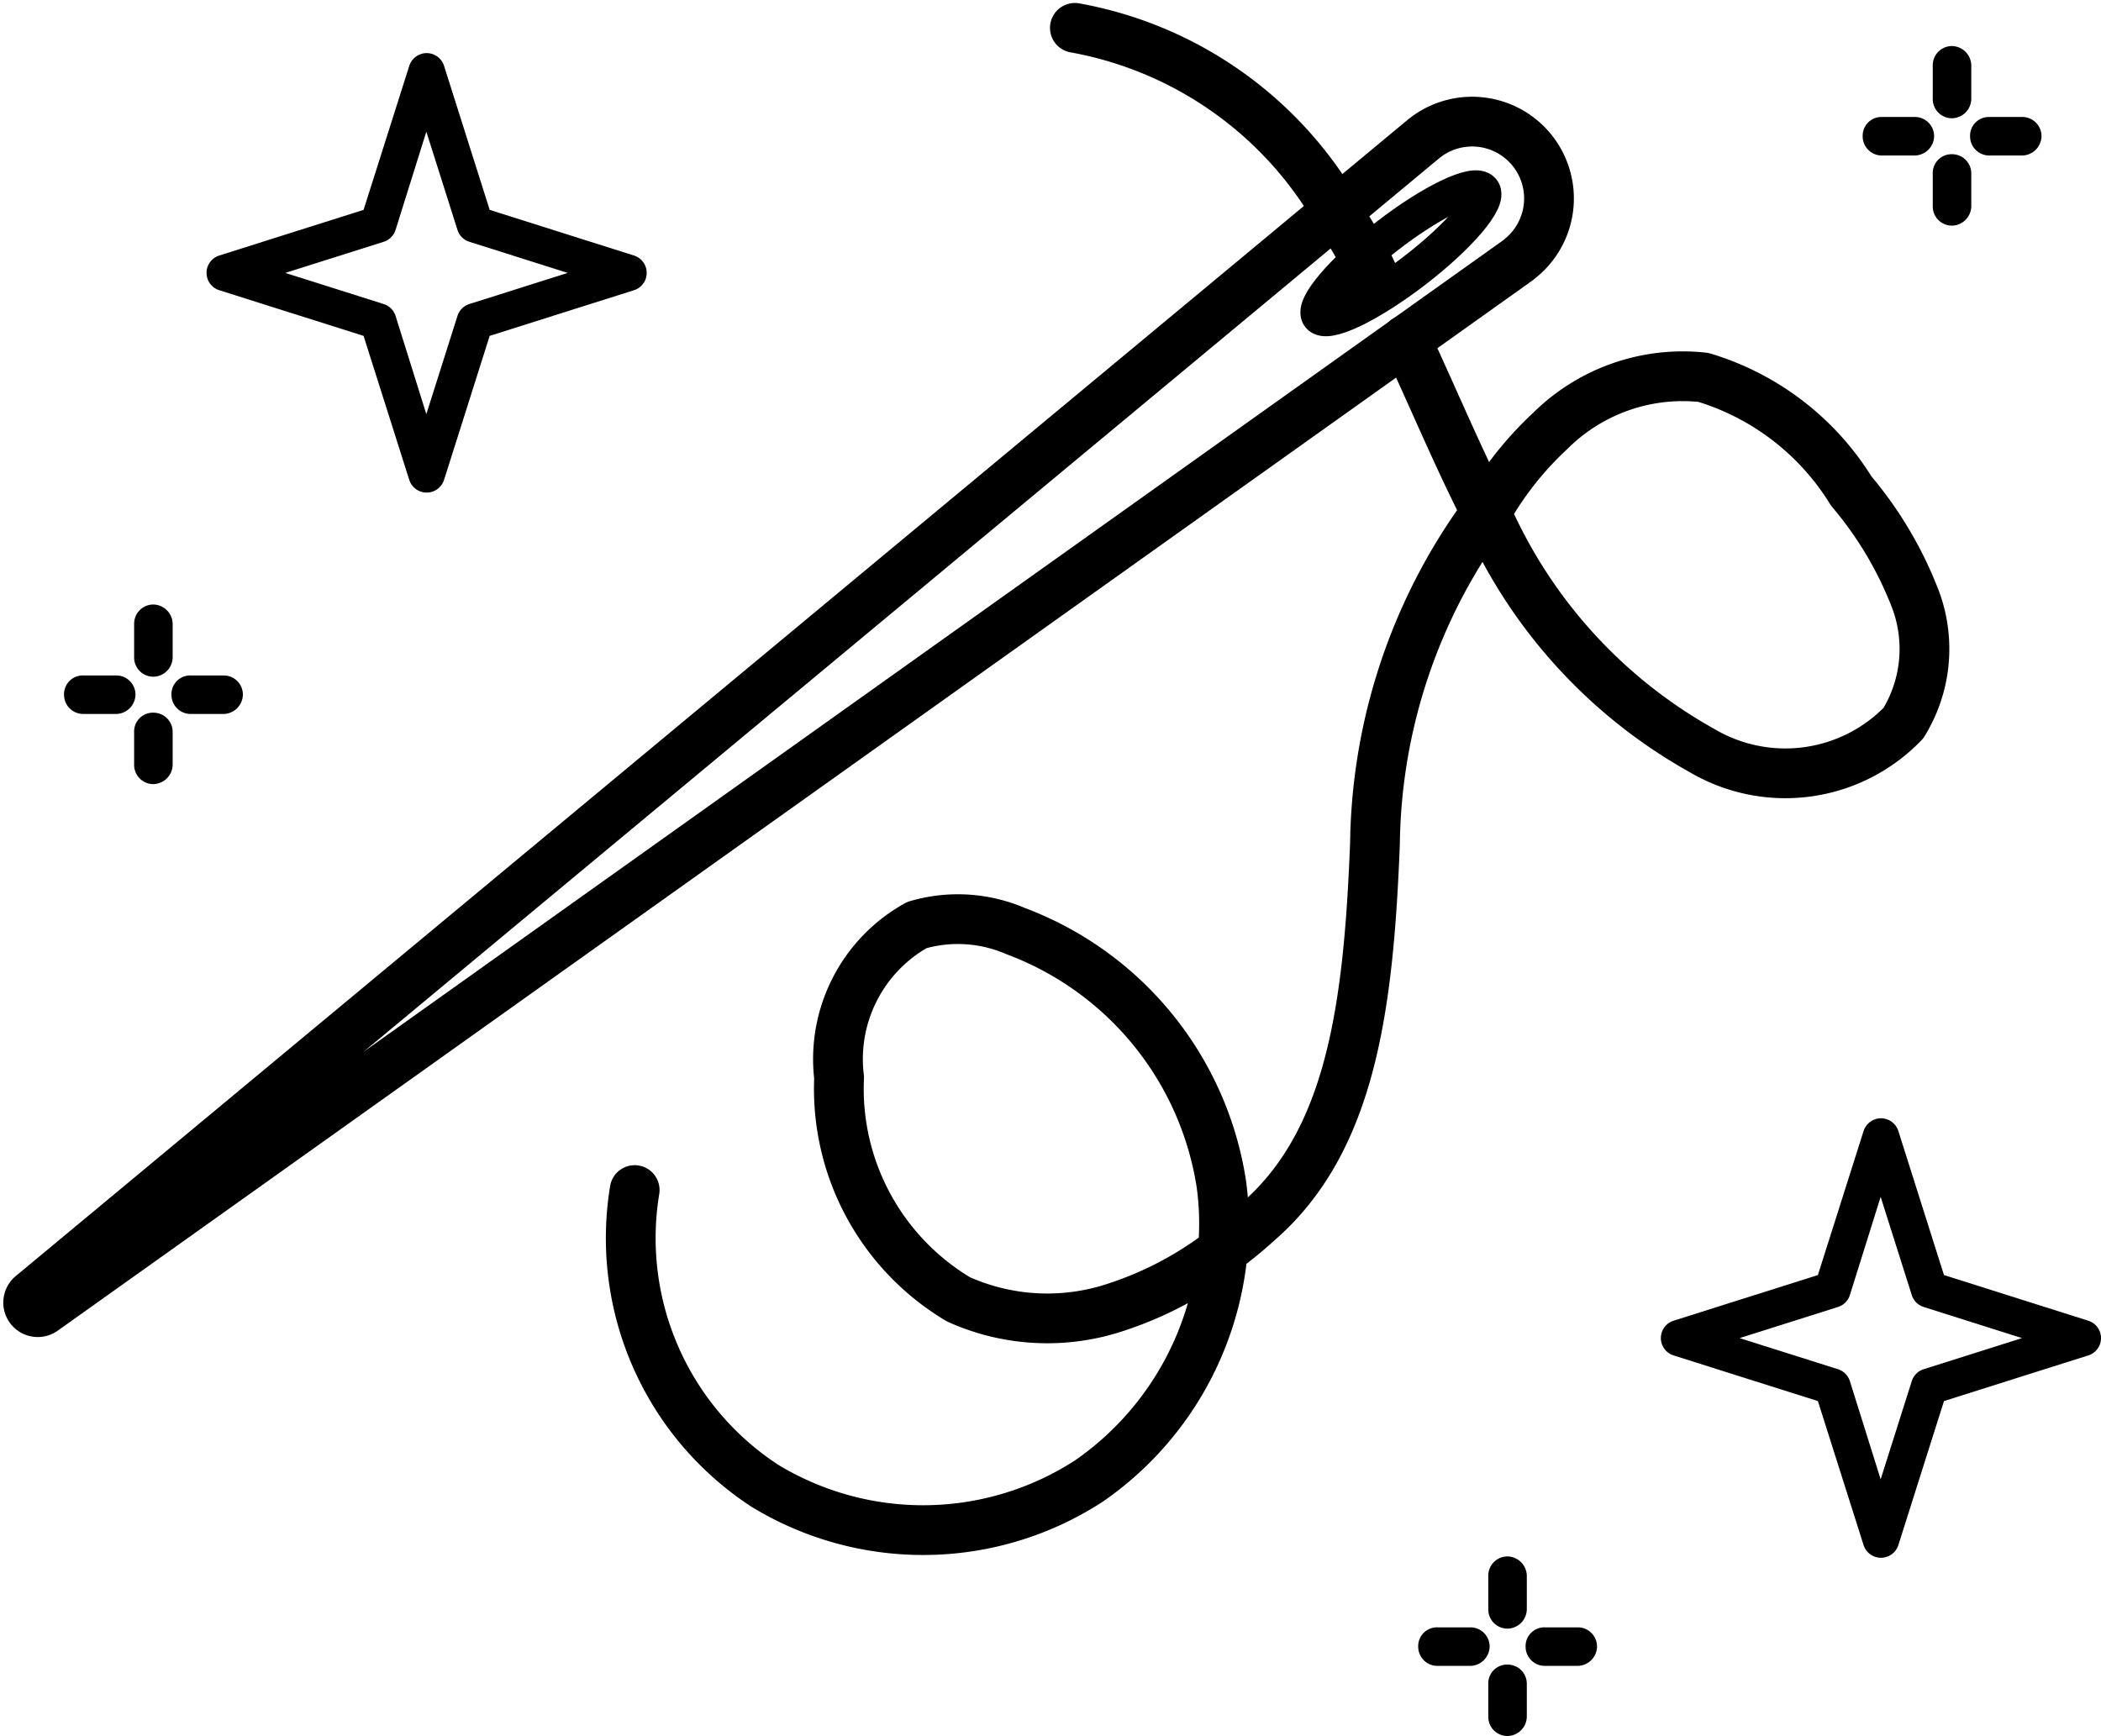<svg xmlns="http://www.w3.org/2000/svg" xmlns:xlink="http://www.w3.org/1999/xlink" width="29.558" height="24.427" viewBox="0 0 29.558 24.427">
  <defs>
    <clipPath id="clip-path">
      <rect id="Rectangle_13" data-name="Rectangle 13" width="27.463" height="21.92" fill="none"/>
    </clipPath>
  </defs>
  <g id="Groupe_110" data-name="Groupe 110" transform="translate(-445.537 -682.832)">
    <g id="Groupe_43" data-name="Groupe 43" transform="translate(445.537 682.832)">
      <g id="Groupe_42" data-name="Groupe 42" transform="translate(0 0)" clip-path="url(#clip-path)">
        <path id="Tracé_124" data-name="Tracé 124" d="M21.3,3.49.565,18.258A.135.135,0,0,1,.4,18.045L19.978,1.779A1.081,1.081,0,1,1,21.36,3.442.635.635,0,0,1,21.3,3.49Z" transform="translate(0.042 0.182)" fill="none" stroke="#000" stroke-linecap="round" stroke-linejoin="round" stroke-width="0.7"/>
        <path id="Tracé_125" data-name="Tracé 125" d="M17.922,3.528c-.635.488-1.233.773-1.338.638s.325-.641.959-1.13,1.232-.773,1.338-.638S18.557,3.04,17.922,3.528Z" transform="translate(1.976 0.282)" fill="none" stroke="#000" stroke-linecap="round" stroke-linejoin="round" stroke-width="0.5"/>
        <path id="Tracé_126" data-name="Tracé 126" d="M7.984,16.235a4.161,4.161,0,0,0,1.83,4.16,4.284,4.284,0,0,0,4.559-.065,4.407,4.407,0,0,0,1.885-3.242,4.977,4.977,0,0,1-1.472.785,3.048,3.048,0,0,1-2.246-.1,3.448,3.448,0,0,1-1.68-3.12,2.157,2.157,0,0,1,1.094-2.147,2.05,2.05,0,0,1,1.392.086,4.536,4.536,0,0,1,2.892,3.56,4.135,4.135,0,0,1,.02.933c.17-.124.332-.256.49-.4,1.312-1.133,1.561-3.017,1.651-5.331A8.021,8.021,0,0,1,19.962,6.7a4.687,4.687,0,0,1,.9-1.144A2.644,2.644,0,0,1,23.018,4.8,3.689,3.689,0,0,1,25.1,6.4a5.29,5.29,0,0,1,.909,1.54,1.989,1.989,0,0,1-.176,1.725A2.306,2.306,0,0,1,23,10.051,7.069,7.069,0,0,1,19.962,6.7c-.009-.016-.017-.035-.026-.051-.393-.777-.729-1.586-1.1-2.378" transform="translate(0.945 0.51)" fill="none" stroke="#000" stroke-linecap="round" stroke-linejoin="round" stroke-width="0.7"/>
        <path id="Tracé_127" data-name="Tracé 127" d="M17.781,3.976c-.09-.178-.113-.25-.21-.421-.115-.207-.237-.411-.37-.609l-.009-.013A5.353,5.353,0,0,0,13.511.35" transform="translate(1.611 0.042)" fill="none" stroke="#000" stroke-linecap="round" stroke-linejoin="round" stroke-width="0.7"/>
      </g>
    </g>
    <path id="path1247" d="M10.068,71.435a.257.257,0,0,0-.14.156l-.643,2.027-2.029.642a.256.256,0,0,0,0,.489l2.029.642.643,2.027a.257.257,0,0,0,.489,0l.642-2.027,2.029-.642a.256.256,0,0,0,0-.489l-2.029-.642-.642-2.027a.257.257,0,0,0-.322-.167Zm.1,1.083.438,1.382a.256.256,0,0,0,.167.167l1.384.438-1.384.438a.256.256,0,0,0-.167.167l-.438,1.382L9.735,75.11a.257.257,0,0,0-.167-.167l-1.384-.438,1.384-.438a.256.256,0,0,0,.167-.167Z" transform="translate(441.367 612.167)"/>
    <path id="path1247-2" data-name="path1247" d="M10.068,71.435a.257.257,0,0,0-.14.156l-.643,2.027-2.029.642a.256.256,0,0,0,0,.489l2.029.642.643,2.027a.257.257,0,0,0,.489,0l.642-2.027,2.029-.642a.256.256,0,0,0,0-.489l-2.029-.642-.642-2.027a.257.257,0,0,0-.322-.167Zm.1,1.083.438,1.382a.256.256,0,0,0,.167.167l1.384.438-1.384.438a.256.256,0,0,0-.167.167l-.438,1.382L9.735,75.11a.257.257,0,0,0-.167-.167l-1.384-.438,1.384-.438a.256.256,0,0,0,.167-.167Z" transform="translate(461.827 627.155)"/>
    <g id="Groupe_46" data-name="Groupe 46" transform="translate(1 -0.398)">
      <path id="Tracé_128" data-name="Tracé 128" d="M475,1282.171a.17.17,0,0,1,.171-.171.177.177,0,0,1,.171.171v.474a.176.176,0,0,1-.171.171.17.17,0,0,1-.171-.171Z" transform="translate(-28.476 -590.164)" stroke="#000" stroke-width="0.2" fill-rule="evenodd"/>
      <path id="Tracé_129" data-name="Tracé 129" d="M527.635,1381a.17.17,0,0,1,.171.171.177.177,0,0,1-.171.171h-.463a.17.17,0,0,1-.171-.171.164.164,0,0,1,.171-.171Z" transform="translate(-79.952 -688.166)" stroke="#000" stroke-width="0.2" fill-rule="evenodd"/>
      <path id="Tracé_130" data-name="Tracé 130" d="M475,1433.171a.164.164,0,0,1,.171-.171.17.17,0,0,1,.171.171v.463a.177.177,0,0,1-.171.171.17.17,0,0,1-.171-.171Z" transform="translate(-28.476 -739.642)" stroke="#000" stroke-width="0.2" fill-rule="evenodd"/>
      <path id="Tracé_131" data-name="Tracé 131" d="M377.635,1381a.17.17,0,0,1,.171.171.177.177,0,0,1-.171.171h-.463a.17.17,0,0,1-.171-.171.164.164,0,0,1,.171-.171Z" transform="translate(68.537 -688.166)" stroke="#000" stroke-width="0.2" fill-rule="evenodd"/>
    </g>
    <g id="Groupe_44" data-name="Groupe 44" transform="translate(-1.159 0.748)">
      <path id="Tracé_132" data-name="Tracé 132" d="M475,1282.171a.17.17,0,0,1,.171-.171.177.177,0,0,1,.171.171v.474a.176.176,0,0,1-.171.171.17.17,0,0,1-.171-.171Z" transform="translate(-1.013 -599.168)" stroke="#000" stroke-width="0.2" fill-rule="evenodd"/>
      <path id="Tracé_133" data-name="Tracé 133" d="M527.635,1381a.17.17,0,0,1,.171.171.177.177,0,0,1-.171.171h-.463a.17.17,0,0,1-.171-.171.164.164,0,0,1,.171-.171Z" transform="translate(-52.489 -697.17)" stroke="#000" stroke-width="0.2" fill-rule="evenodd"/>
      <path id="Tracé_134" data-name="Tracé 134" d="M475,1433.171a.164.164,0,0,1,.171-.171.17.17,0,0,1,.171.171v.463a.177.177,0,0,1-.171.171.17.17,0,0,1-.171-.171Z" transform="translate(-1.013 -748.646)" stroke="#000" stroke-width="0.2" fill-rule="evenodd"/>
      <path id="Tracé_135" data-name="Tracé 135" d="M377.635,1381a.17.17,0,0,1,.171.171.177.177,0,0,1-.171.171h-.463a.17.17,0,0,1-.171-.171.164.164,0,0,1,.171-.171Z" transform="translate(96 -697.17)" stroke="#000" stroke-width="0.2" fill-rule="evenodd"/>
    </g>
    <g id="Groupe_45" data-name="Groupe 45" transform="translate(-0.095 -1)">
      <path id="Tracé_136" data-name="Tracé 136" d="M475,1282.171a.17.17,0,0,1,.171-.171.177.177,0,0,1,.171.171v.474a.176.176,0,0,1-.171.171.17.17,0,0,1-.171-.171Z" transform="translate(-8.33 -576.168)" stroke="#000" stroke-width="0.2" fill-rule="evenodd"/>
      <path id="Tracé_137" data-name="Tracé 137" d="M527.635,1381a.17.17,0,0,1,.171.171.177.177,0,0,1-.171.171h-.463a.17.17,0,0,1-.171-.171.164.164,0,0,1,.171-.171Z" transform="translate(-59.806 -674.17)" stroke="#000" stroke-width="0.2" fill-rule="evenodd"/>
      <path id="Tracé_138" data-name="Tracé 138" d="M475,1433.171a.164.164,0,0,1,.171-.171.17.17,0,0,1,.171.171v.463a.177.177,0,0,1-.171.171.17.17,0,0,1-.171-.171Z" transform="translate(-8.33 -725.646)" stroke="#000" stroke-width="0.2" fill-rule="evenodd"/>
      <path id="Tracé_139" data-name="Tracé 139" d="M377.635,1381a.17.17,0,0,1,.171.171.177.177,0,0,1-.171.171h-.463a.17.17,0,0,1-.171-.171.164.164,0,0,1,.171-.171Z" transform="translate(88.683 -674.17)" stroke="#000" stroke-width="0.2" fill-rule="evenodd"/>
    </g>
  </g>
</svg>
